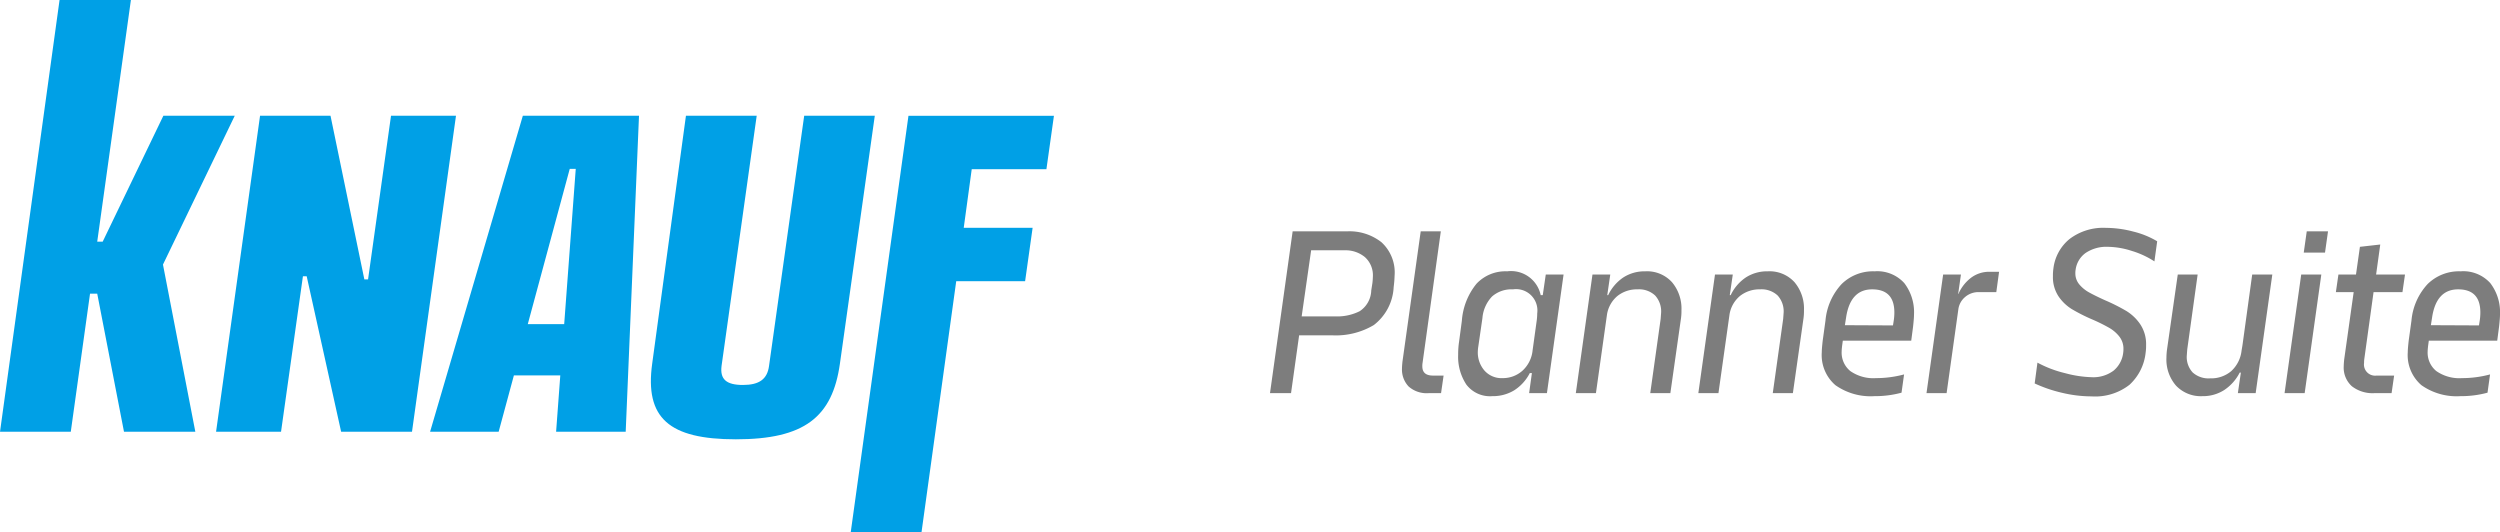 <?xml version="1.0" encoding="utf-8"?><svg xmlns="http://www.w3.org/2000/svg" width="216.3" height="46.03" viewBox="0 0 216.3 46.03">
  <g id="Knauf_Planner_Suite_logo" data-name="Knauf Planner Suite logo" transform="translate(-278 -26.985)">
    <path id="Path_987" data-name="Path 987" d="M3.4,15l-.7,5H.88L2.84,6H7.58a4.469,4.469,0,0,1,2.94.94,3.542,3.542,0,0,1,1.14,2.9,9.529,9.529,0,0,1-.08.98,4.4,4.4,0,0,1-1.72,3.29A6.423,6.423,0,0,1,6.32,15Zm3.14-1.64a4.338,4.338,0,0,0,2.1-.45,2.217,2.217,0,0,0,1-1.79l.1-.64a5.36,5.36,0,0,0,.04-.54,2.105,2.105,0,0,0-.7-1.72,2.636,2.636,0,0,0-1.74-.58H4.44l-.82,5.72ZM14.62,20a2.357,2.357,0,0,1-1.75-.58,2.129,2.129,0,0,1-.57-1.56q0-.18.04-.58L13.92,6h1.74L14.08,17.38a1.657,1.657,0,0,0-.02.3q0,.8.92.8h.92L15.68,20Zm5.5.26a2.569,2.569,0,0,1-2.25-1,4.355,4.355,0,0,1-.71-2.58,7.274,7.274,0,0,1,.08-1.14l.24-1.8a5.725,5.725,0,0,1,1.27-3.21A3.436,3.436,0,0,1,21.4,9.46a2.619,2.619,0,0,1,2.9,2.06h.18l.26-1.78h1.54L24.84,20H23.3l.24-1.74h-.18A3.834,3.834,0,0,1,22,19.76,3.538,3.538,0,0,1,20.12,20.26ZM21,18.7a2.535,2.535,0,0,0,1.71-.63,2.744,2.744,0,0,0,.89-1.77l.34-2.46A5.012,5.012,0,0,0,24,13.1a1.847,1.847,0,0,0-2.1-2.08,2.549,2.549,0,0,0-1.8.61,3.046,3.046,0,0,0-.84,1.87l-.36,2.48a3.307,3.307,0,0,0-.04.44,2.392,2.392,0,0,0,.57,1.62A1.965,1.965,0,0,0,21,18.7Zm13.72-5.66a2.037,2.037,0,0,0-.52-1.49,2.036,2.036,0,0,0-1.52-.53,2.709,2.709,0,0,0-1.71.55,2.622,2.622,0,0,0-.93,1.61L29.08,20H27.34L28.78,9.74h1.54l-.26,1.78h.08a3.811,3.811,0,0,1,1.31-1.53,3.373,3.373,0,0,1,1.89-.53,2.914,2.914,0,0,1,2.32.94,3.548,3.548,0,0,1,.82,2.42,4.578,4.578,0,0,1-.04.7L35.52,20H33.78l.9-6.42Zm10.6,0a2.037,2.037,0,0,0-.52-1.49,2.036,2.036,0,0,0-1.52-.53,2.709,2.709,0,0,0-1.71.55,2.622,2.622,0,0,0-.93,1.61L39.68,20H37.94L39.38,9.74h1.54l-.26,1.78h.08a3.811,3.811,0,0,1,1.31-1.53,3.373,3.373,0,0,1,1.89-.53,2.914,2.914,0,0,1,2.32.94,3.548,3.548,0,0,1,.82,2.42,4.578,4.578,0,0,1-.04.7L46.12,20H44.38l.9-6.42Zm7.86,7.22a5.274,5.274,0,0,1-3.38-.95,3.44,3.44,0,0,1-1.18-2.85q0-.28.08-1l.24-1.74a5.337,5.337,0,0,1,1.39-3.15,3.858,3.858,0,0,1,2.85-1.11,3.149,3.149,0,0,1,2.58,1.02,4.145,4.145,0,0,1,.84,2.72q0,.32-.08,1.04l-.16,1.22H50.44l-.06.44q-.04.36-.04.5a2.058,2.058,0,0,0,.75,1.69,3.475,3.475,0,0,0,2.23.61,9.354,9.354,0,0,0,2.42-.32l-.22,1.58A8.716,8.716,0,0,1,53.18,20.26Zm1.6-6.12.06-.38a4.494,4.494,0,0,0,.06-.74q0-2-1.92-2-1.9,0-2.26,2.46l-.1.64Zm4.34-4.4h1.54l-.24,1.68h.02a3.551,3.551,0,0,1,1.09-1.4,2.6,2.6,0,0,1,1.61-.52h.82l-.24,1.76H62.24A1.763,1.763,0,0,0,61,11.7a1.67,1.67,0,0,0-.56,1.02L59.42,20H57.68ZM71.96,20.28a11.056,11.056,0,0,1-2.55-.31,12.052,12.052,0,0,1-2.37-.81l.24-1.8a9.771,9.771,0,0,0,2.39.91,9.769,9.769,0,0,0,2.29.35,2.914,2.914,0,0,0,1.91-.57,2.361,2.361,0,0,0,.83-1.55,2.032,2.032,0,0,0,.02-.32,1.691,1.691,0,0,0-.35-1.07,3.05,3.05,0,0,0-.88-.76,14.99,14.99,0,0,0-1.43-.71,15.24,15.24,0,0,1-1.79-.9,3.818,3.818,0,0,1-1.17-1.12,3.006,3.006,0,0,1-.48-1.74,4.231,4.231,0,0,1,.04-.66,3.885,3.885,0,0,1,1.39-2.55,4.815,4.815,0,0,1,3.17-.97,9.334,9.334,0,0,1,2.35.32,7.527,7.527,0,0,1,2.07.84L77.4,8.6a7.567,7.567,0,0,0-1.97-.91,6.994,6.994,0,0,0-2.05-.35,3.213,3.213,0,0,0-1.93.53,2.125,2.125,0,0,0-.87,1.47,1.509,1.509,0,0,0-.02.28,1.472,1.472,0,0,0,.34.97,2.949,2.949,0,0,0,.84.69q.5.28,1.38.68a16.267,16.267,0,0,1,1.85.93,3.926,3.926,0,0,1,1.21,1.16,3.092,3.092,0,0,1,.5,1.79,4.231,4.231,0,0,1-.04.66,4.394,4.394,0,0,1-1.4,2.78A4.825,4.825,0,0,1,71.96,20.28Zm9.6-.02a2.944,2.944,0,0,1-2.29-.91,3.438,3.438,0,0,1-.83-2.41,5.539,5.539,0,0,1,.06-.78l.92-6.42h1.72l-.9,6.48-.04.54a1.961,1.961,0,0,0,.51,1.45,2.048,2.048,0,0,0,1.51.51,2.69,2.69,0,0,0,1.82-.62,2.823,2.823,0,0,0,.9-1.78l.08-.48.84-6.1H87.6L86.16,20H84.62l.26-1.78h-.1a3.957,3.957,0,0,1-1.34,1.51A3.387,3.387,0,0,1,81.56,20.26ZM90.1,9.74h1.74L90.4,20H88.66ZM90.58,6h1.84l-.26,1.84H90.32Zm5.86,14a2.92,2.92,0,0,1-1.96-.6,2.166,2.166,0,0,1-.7-1.74q0-.18.04-.58l.82-5.82H93.1l.22-1.52h1.52l.34-2.4,1.76-.2-.36,2.6h2.5l-.22,1.52h-2.5l-.8,5.78a2.2,2.2,0,0,0-.02.34.964.964,0,0,0,1.08,1.1h1.52L97.92,20Zm7.44.26a5.274,5.274,0,0,1-3.38-.95,3.44,3.44,0,0,1-1.18-2.85q0-.28.08-1l.24-1.74a5.337,5.337,0,0,1,1.39-3.15,3.858,3.858,0,0,1,2.85-1.11,3.149,3.149,0,0,1,2.58,1.02,4.145,4.145,0,0,1,.84,2.72q0,.32-.08,1.04l-.16,1.22h-5.92l-.06.44q-.04.36-.04.5a2.058,2.058,0,0,0,.75,1.69,3.475,3.475,0,0,0,2.23.61,9.354,9.354,0,0,0,2.42-.32l-.22,1.58A8.716,8.716,0,0,1,103.88,20.26Zm1.6-6.12.06-.38a4.494,4.494,0,0,0,.06-.74q0-2-1.92-2-1.9,0-2.26,2.46l-.1.64Z" transform="translate(387 41)" fill="#7d7d7d"/>
    <path id="Knauf_Logo_-_March_24_-_CYAN_-_RGB" data-name="Knauf Logo - March 24 - CYAN - RGB" d="M69.47,192.409c5.919,0,8.351-1.913,9-6.55l3.017-21.446H75.379l-3.041,21.641c-.149,1.151-.849,1.653-2.256,1.653-1.453,0-2-.5-1.852-1.653l3.04-21.641H65.148l-2.92,21.446c-.65,4.712,1.453,6.55,7.242,6.55m-18.006-9.966,3.63-13.434h.52l-1,13.434Zm-8.453,9.312h5.932l1.318-4.874h4.015l-.362,4.874h6.021l1.151-27.341H51.036Zm-18.517,0h5.621L32.009,178.3h.325l2.98,13.453h6.132l3.806-27.341H39.631l-1.987,14.163h-.32l-2.929-14.163H28.3Zm-18.693,0h6.123l1.666-11.949h.622l2.316,11.949H22.7L19.9,177.29l6.211-12.877H19.935l-5.25,10.895h-.473L17.126,154.4H10.953Zm79.731,8.676,3-21.7h5.96l.65-4.619h-5.96l.692-5.074h6.462l.65-4.619H84.4L79.408,200.43Z" transform="translate(272.2 -127.415)" fill="#00a0e6"/>
  </g>
</svg>
